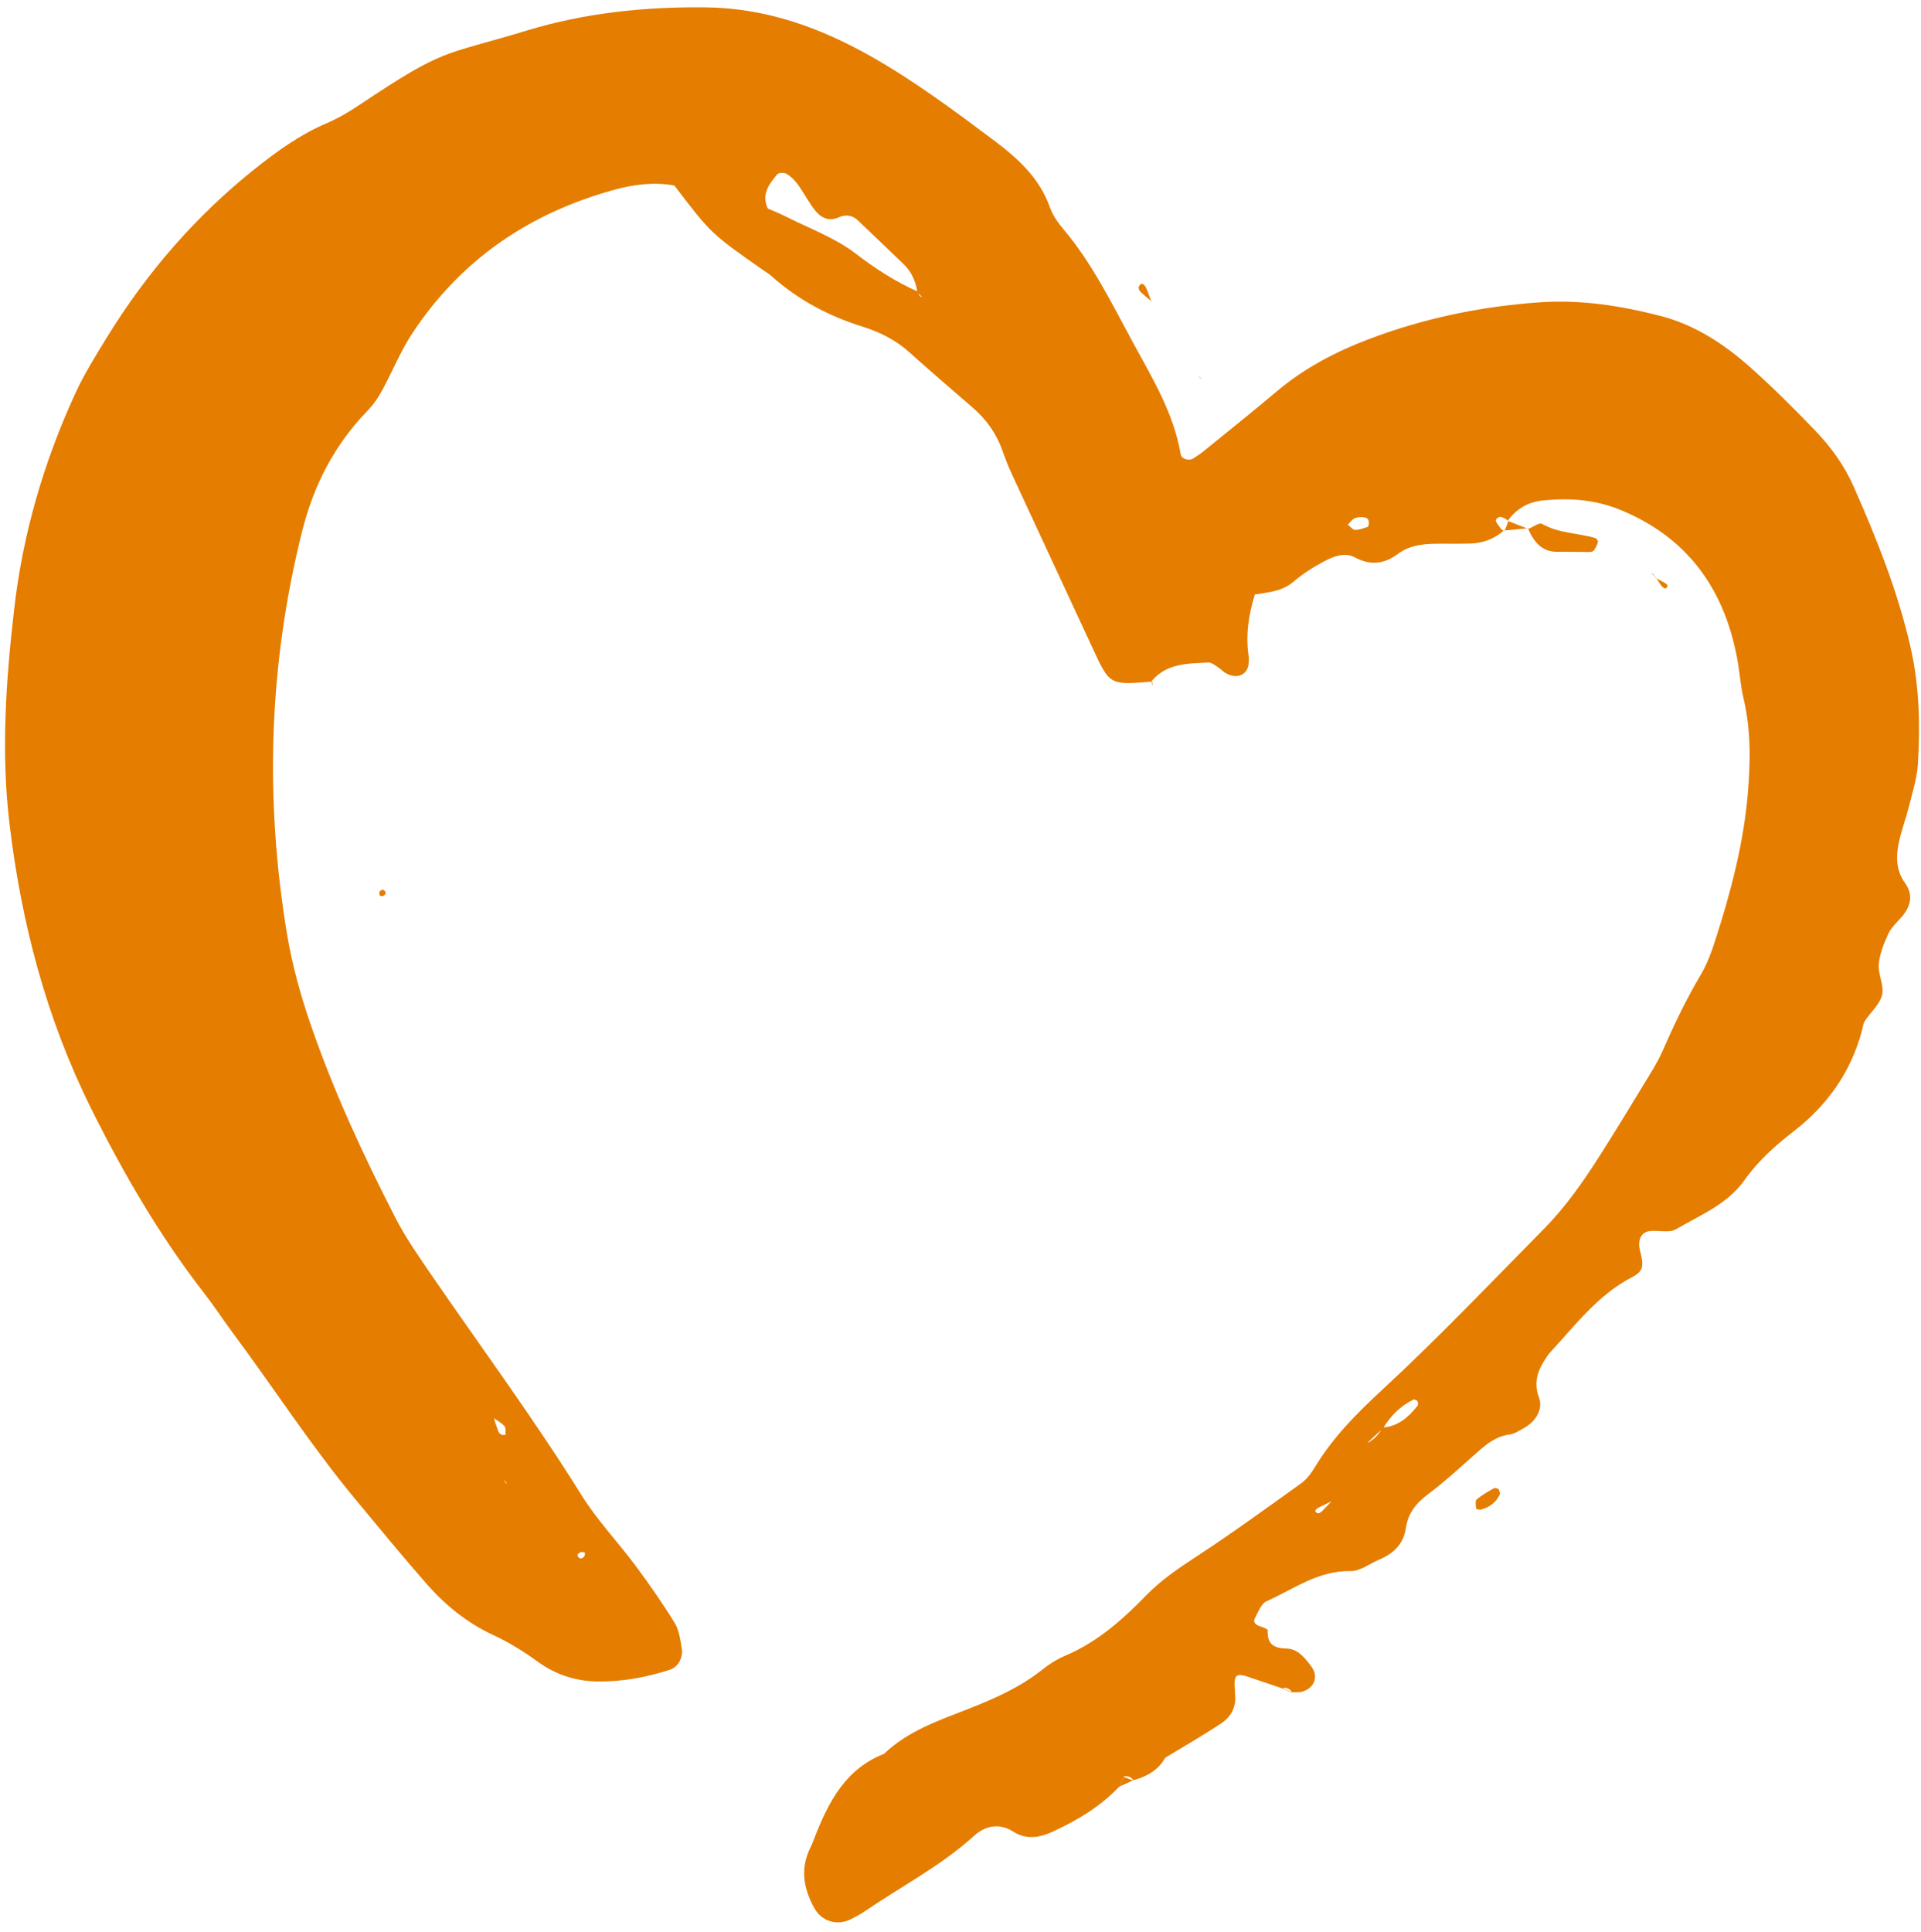 <svg xmlns="http://www.w3.org/2000/svg" width="174" height="175" viewBox="0 0 174 175" fill="none"><path d="M104.345 61.728C100.505 62.053 100.515 62.048 98.98 58.727C96.556 53.491 94.116 48.256 91.686 43.018C91.348 42.288 91.049 41.541 90.786 40.784C90.236 39.227 89.314 37.956 88.079 36.894C86.147 35.231 84.218 33.561 82.317 31.861C81.1 30.775 79.672 30.067 78.148 29.59C75.061 28.628 72.278 27.153 69.858 24.985C69.622 24.772 69.341 24.614 69.078 24.432C64.4 21.154 64.4 21.154 61.085 16.802C59.276 16.465 57.398 16.692 55.534 17.216C47.992 19.317 41.836 23.444 37.42 30.075C36.529 31.413 35.854 32.907 35.135 34.352C34.629 35.369 34.111 36.358 33.304 37.186C30.313 40.267 28.416 43.909 27.367 48.114C24.326 60.246 23.969 72.431 26.012 84.68C26.465 87.389 27.195 90.018 28.08 92.618C30.165 98.727 32.87 104.549 35.796 110.255C36.814 112.244 38.13 114.081 39.393 115.93C43.84 122.387 48.495 128.698 52.644 135.371C54.074 137.673 55.977 139.657 57.596 141.838C58.834 143.507 60.025 145.215 61.118 146.99C61.511 147.636 61.616 148.494 61.751 149.275C61.903 150.135 61.406 150.986 60.678 151.222C58.532 151.919 56.309 152.319 54.088 152.284C52.182 152.257 50.352 151.685 48.726 150.505C47.449 149.573 46.076 148.725 44.639 148.063C42.275 146.961 40.312 145.358 38.62 143.424C36.41 140.9 34.283 138.304 32.141 135.726C28.159 130.922 24.768 125.659 21.045 120.656C20.19 119.499 19.403 118.287 18.515 117.15C14.472 111.95 11.182 106.281 8.242 100.368C4.188 92.218 1.915 83.537 0.847 74.497C0.088 68.045 0.541 61.602 1.285 55.15C2.069 48.326 3.968 41.828 6.832 35.607C7.641 33.849 8.682 32.19 9.696 30.536C13.291 24.687 17.722 19.576 23.065 15.311C25.079 13.705 27.168 12.192 29.567 11.172C30.588 10.734 31.573 10.161 32.508 9.536C40.404 4.263 39.909 5.131 47.809 2.74C53.026 1.161 58.434 0.603 63.92 0.666C69.383 0.729 74.238 2.481 78.865 5.092C82.753 7.287 86.339 9.955 89.908 12.625C92.084 14.253 94.123 16.031 95.092 18.761C95.354 19.502 95.841 20.192 96.355 20.796C98.952 23.882 100.713 27.502 102.624 31.026C104.378 34.255 106.313 37.408 106.946 41.149C107.021 41.591 107.739 41.772 108.122 41.499C108.386 41.31 108.67 41.154 108.916 40.95C111.168 39.12 113.438 37.305 115.656 35.438C118.161 33.326 121.001 31.846 124.021 30.702C129.009 28.808 134.157 27.754 139.455 27.38C143.173 27.122 146.772 27.683 150.339 28.596C153.502 29.402 156.169 31.156 158.563 33.289C160.584 35.092 162.511 37.013 164.392 38.971C165.832 40.468 167.057 42.148 167.911 44.09C169.991 48.796 171.903 53.567 173.055 58.617C173.85 62.105 173.936 65.658 173.718 69.215C173.639 70.487 173.228 71.752 172.919 73C172.644 74.099 172.239 75.164 172.002 76.269C171.726 77.554 171.716 78.812 172.555 79.971C173.315 81.026 173.096 82.082 172.242 83.054C171.817 83.536 171.303 84.001 171.042 84.571C170.64 85.443 170.261 86.38 170.176 87.318C170.096 88.242 170.682 89.254 170.479 90.106C170.271 90.972 169.424 91.679 168.906 92.482C168.742 92.742 168.723 93.099 168.633 93.412C167.625 97.14 165.481 100.128 162.484 102.445C160.803 103.744 159.257 105.127 158.029 106.86C156.459 109.084 154.007 110.035 151.812 111.328C151.205 111.684 150.26 111.414 149.475 111.49C148.667 111.565 148.302 112.281 148.551 113.26C148.915 114.68 148.858 115.135 147.813 115.677C144.717 117.284 142.676 120.045 140.373 122.519C140.264 122.638 140.179 122.775 140.087 122.909C139.329 124.024 138.862 125.145 139.388 126.539C139.784 127.59 139.172 128.696 138.023 129.343C137.606 129.578 137.169 129.862 136.717 129.921C135.528 130.075 134.673 130.763 133.814 131.523C132.363 132.805 130.942 134.132 129.396 135.288C128.299 136.109 127.533 137.018 127.337 138.406C127.13 139.823 126.227 140.695 124.961 141.232C124.079 141.602 123.192 142.31 122.325 142.289C119.424 142.225 117.177 143.919 114.721 145.022C114.239 145.24 113.952 146.003 113.663 146.562C113.485 146.898 113.714 147.149 114.058 147.266C114.34 147.359 114.826 147.523 114.823 147.651C114.773 148.91 115.369 149.279 116.551 149.308C117.568 149.33 118.206 150.168 118.788 150.944C119.438 151.811 119.078 152.861 117.995 153.193C117.696 153.288 117.365 153.24 117.039 153.26L117.052 153.289C116.822 152.917 116.507 152.786 116.084 152.914L116.113 152.901C115.108 152.56 114.103 152.219 113.098 151.878C111.896 151.469 111.707 151.67 111.879 153.38L111.85 153.312C112.042 154.519 111.537 155.472 110.587 156.099C108.919 157.201 107.192 158.19 105.486 159.228C105.188 159.112 104.891 158.997 104.601 158.885L104.588 158.855C104.902 158.969 105.223 159.085 105.537 159.199C104.899 160.352 103.847 160.89 102.665 161.233L102.681 161.272C102.457 160.886 102.111 160.816 101.711 160.904L101.791 160.862C101.66 161.2 101.532 161.53 101.401 161.868L101.376 161.81C99.685 163.606 97.618 164.836 95.426 165.855C94.232 166.412 93.002 166.672 91.774 165.88C90.526 165.081 89.239 165.343 88.231 166.262C85.223 168.997 81.639 170.836 78.326 173.104C77.936 173.374 77.498 173.6 77.073 173.816C75.811 174.444 74.431 174.005 73.778 172.838C72.774 171.057 72.455 169.234 73.416 167.309C73.561 167.017 73.671 166.712 73.789 166.409C75.047 163.183 76.594 160.198 80.069 158.843C82.23 156.776 84.99 155.831 87.661 154.787C90.061 153.848 92.39 152.825 94.438 151.191C95.06 150.696 95.763 150.256 96.494 149.949C99.367 148.732 101.662 146.709 103.795 144.51C105.169 143.1 106.73 142.046 108.351 140.983C111.577 138.876 114.702 136.6 117.839 134.353C118.345 133.991 118.758 133.438 119.085 132.902C120.69 130.239 122.834 128.052 125.087 125.972C130.185 121.272 134.967 116.24 139.84 111.3C141.789 109.328 143.357 107.088 144.835 104.772C146.228 102.593 147.569 100.386 148.912 98.172C149.5 97.21 150.12 96.245 150.575 95.216C151.614 92.843 152.723 90.514 154.049 88.285C154.62 87.325 155.019 86.233 155.363 85.161C156.757 80.847 157.912 76.472 158.308 71.94C158.56 69.036 158.608 66.142 157.93 63.274C157.635 62.026 157.568 60.722 157.317 59.46C156.095 53.176 152.74 48.639 146.803 46.192C144.526 45.253 142.193 45.077 139.776 45.322C138.412 45.456 137.354 46.074 136.549 47.186L136.617 47.155C136.244 46.946 135.856 46.553 135.491 47.083C135.42 47.185 135.735 47.582 135.897 47.823C135.977 47.943 136.131 48.019 136.25 48.122L136.214 48.051C135.333 48.826 134.299 49.194 133.157 49.229C132.047 49.26 130.939 49.227 129.832 49.251C128.709 49.277 127.592 49.451 126.666 50.136C125.381 51.094 124.138 51.243 122.697 50.467C121.815 49.995 120.797 50.385 119.957 50.828C118.977 51.347 118.018 51.954 117.175 52.671C116.128 53.568 114.892 53.639 113.663 53.834C113.084 55.697 112.807 57.581 113.113 59.52C113.14 59.676 113.108 59.841 113.102 60.001C113.082 61.077 112.075 61.561 111.053 60.979C110.779 60.824 110.563 60.579 110.295 60.41C110.033 60.244 109.734 59.99 109.458 60.005C107.576 60.1 105.631 60.051 104.257 61.751L104.345 61.728ZM48.623 134.031L48.594 134.044C48.584 134.049 48.623 134.031 48.623 134.031ZM39.172 129.324L39.133 129.341C38.953 128.924 38.766 128.503 38.586 128.086L38.634 128.064C38.814 128.481 38.991 128.906 39.172 129.324ZM36.679 125.21L36.611 125.241C36.604 125.238 36.679 125.21 36.679 125.21ZM45.564 133.922L45.6 133.911C45.653 134.021 45.693 134.142 45.759 134.24C45.812 134.309 45.899 134.351 45.971 134.411C45.836 134.246 45.699 134.087 45.564 133.922ZM43.475 134.099L43.408 134.13C43.3 134.039 43.185 133.946 43.077 133.856C43.211 133.94 43.345 134.025 43.475 134.099ZM123.658 130.766C124.386 130.49 124.862 129.938 125.243 129.285C126.624 129.189 127.573 128.359 128.388 127.324C128.464 127.232 128.454 127.01 128.392 126.905C128.333 126.809 128.115 126.716 128.028 126.756C126.845 127.325 125.962 128.229 125.275 129.346C124.74 129.842 124.215 130.335 123.681 130.832L123.658 130.766ZM44.639 128.369L44.706 128.338C44.844 128.764 44.971 129.193 45.128 129.61C45.173 129.741 45.298 129.87 45.417 129.932C45.515 129.986 45.665 129.948 45.792 129.948C45.769 129.68 45.842 129.328 45.704 129.17C45.402 128.842 44.999 128.629 44.639 128.369ZM120.676 135.938C120.275 136.13 119.877 136.316 119.481 136.518C119.077 136.718 119.029 136.926 119.36 137.054C119.45 137.089 119.64 136.968 119.742 136.87C120.062 136.557 120.357 136.227 120.666 135.902C120.758 135.808 120.847 135.721 120.932 135.625C120.838 135.725 120.757 135.832 120.676 135.938ZM83.155 26.417C83.195 26.538 83.224 26.67 83.289 26.768C83.339 26.844 83.448 26.87 83.533 26.919C83.385 26.765 83.239 26.611 83.094 26.45C82.942 25.468 82.567 24.611 81.841 23.917C80.461 22.597 79.089 21.273 77.699 19.957C77.189 19.468 76.592 19.406 75.949 19.691C75.075 20.08 74.362 19.724 73.837 19.067C73.251 18.322 72.812 17.464 72.254 16.689C71.984 16.318 71.627 15.969 71.239 15.738C71.025 15.614 70.516 15.635 70.389 15.797C69.699 16.654 68.935 17.539 69.543 18.883C70.06 19.108 70.645 19.343 71.211 19.627C73.332 20.7 75.632 21.535 77.496 22.961C79.286 24.335 81.116 25.521 83.155 26.417ZM123.92 47.704C124.077 47.215 123.965 46.928 123.609 46.863C123.32 46.808 122.981 46.822 122.714 46.937C122.466 47.043 122.289 47.314 122.083 47.518C122.312 47.687 122.539 48.002 122.766 47.993C123.177 47.998 123.587 47.801 123.92 47.704ZM52.999 140.631C52.873 140.606 52.729 140.526 52.626 140.567C52.248 140.72 52.208 140.947 52.535 141.131C52.612 141.177 52.815 141.085 52.897 140.996C52.967 140.918 52.966 140.756 52.999 140.631Z" fill="#E57D00"></path><path d="M138.416 47.91C138.848 47.737 139.424 47.297 139.678 47.444C141.19 48.321 142.932 48.26 144.527 48.741C144.633 48.774 144.764 49.011 144.735 49.105C144.655 49.373 144.531 49.632 144.364 49.859C144.292 49.961 144.081 49.992 143.938 49.993C143.006 49.996 142.074 49.959 141.144 49.979C139.651 50.015 138.925 49.078 138.4 47.847L138.416 47.91Z" fill="#E57D00"></path><path d="M135.873 135.299C135.529 136.064 134.924 136.517 134.13 136.719C133.996 136.756 133.709 136.677 133.705 136.627C133.677 136.349 133.6 135.931 133.753 135.804C134.216 135.409 134.764 135.103 135.295 134.8C135.4 134.735 135.628 134.783 135.732 134.864C135.826 134.949 135.823 135.142 135.873 135.299Z" fill="#E57D00"></path><path d="M104.335 27.328C103.978 27.02 103.615 26.725 103.279 26.401C103.181 26.306 103.101 26.081 103.145 25.969C103.3 25.608 103.582 25.62 103.784 26.022C103.994 26.444 104.128 26.9 104.29 27.343L104.335 27.328Z" fill="#E57D00"></path><path d="M149.981 52.352C150.24 52.485 150.492 52.614 150.738 52.758C150.854 52.828 151.05 52.96 151.036 53.036C150.978 53.37 150.759 53.382 150.49 53.051C150.314 52.828 150.174 52.572 150.013 52.332L149.981 52.352Z" fill="#E57D00"></path><path d="M34.694 80.561C34.781 80.644 34.918 80.721 34.93 80.814C34.941 80.908 34.856 81.085 34.772 81.117C34.439 81.239 34.282 81.089 34.395 80.737C34.428 80.652 34.592 80.619 34.694 80.561Z" fill="#E57D00"></path><path d="M108.812 34.282C108.702 34.199 108.6 34.111 108.49 34.028C108.581 34.12 108.68 34.215 108.774 34.3L108.812 34.282Z" fill="#E57D00"></path><path d="M150.023 52.328C149.87 52.187 149.713 52.038 149.561 51.898C149.639 51.944 149.728 51.979 149.788 52.05C149.866 52.137 149.916 52.254 149.981 52.352L150.023 52.328Z" fill="#E57D00"></path><path d="M138.4 47.847C137.681 47.916 136.956 47.983 136.24 48.045L136.276 48.116C136.402 47.792 136.524 47.476 136.643 47.149L136.575 47.18C137.19 47.418 137.803 47.664 138.425 47.905C138.416 47.909 138.4 47.847 138.4 47.847Z" fill="#E57D00"></path><path d="M104.28 61.752C104.326 61.899 104.379 62.049 104.426 62.197C104.399 62.041 104.372 61.885 104.345 61.728L104.28 61.752Z" fill="#E57D00"></path><path d="M117.035 153.25C116.731 153.132 116.42 153.012 116.115 152.894C116.115 152.894 116.086 152.907 116.084 152.914C116.409 153.04 116.727 153.163 117.052 153.289L117.035 153.25Z" fill="#E57D00"></path><path d="M102.658 161.231C102.234 161.422 101.802 161.611 101.376 161.81L101.401 161.868C101.532 161.53 101.66 161.2 101.791 160.862L101.711 160.904C102.036 161.03 102.354 161.153 102.681 161.272L102.658 161.231Z" fill="#E57D00"></path></svg>
